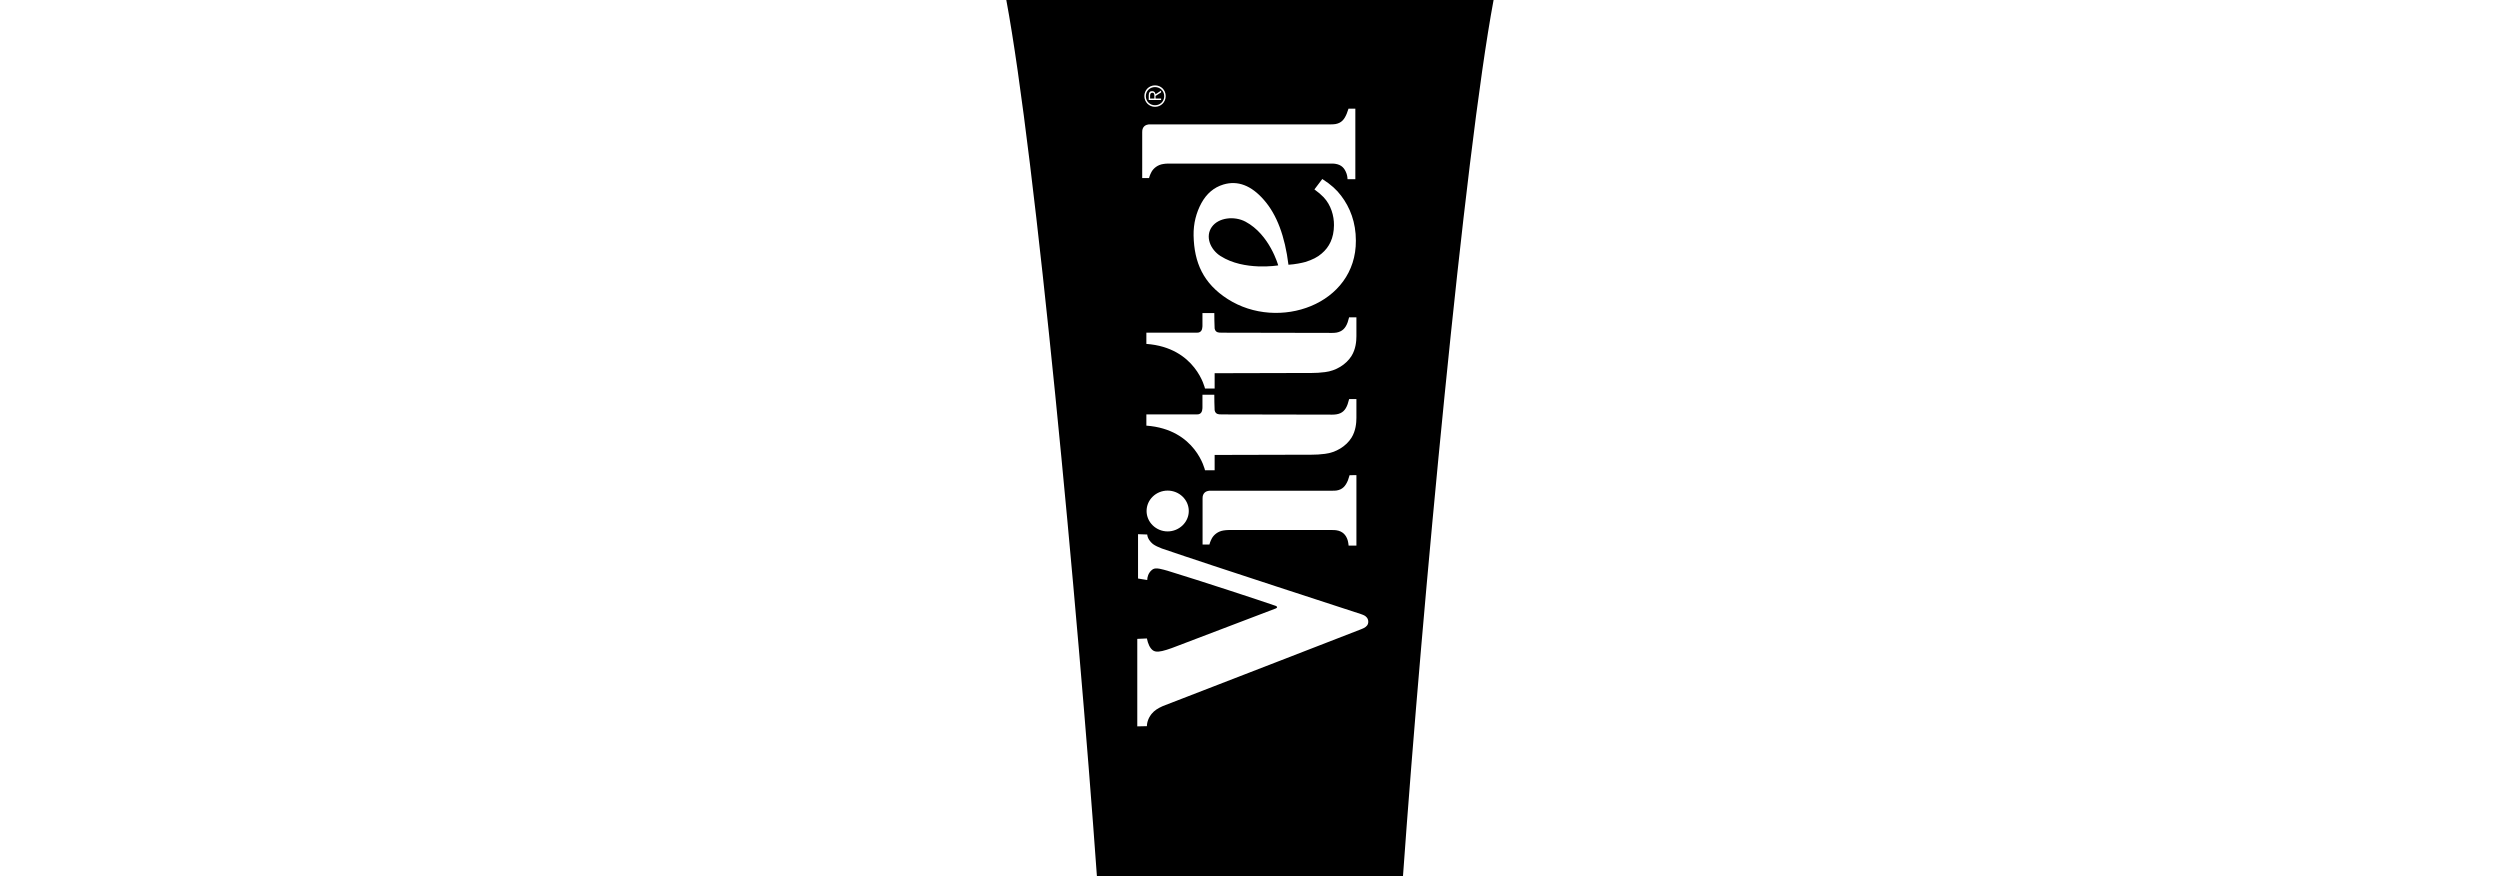 <?xml version="1.0" encoding="UTF-8"?><svg xmlns="http://www.w3.org/2000/svg" viewBox="0 0 234 82"><defs><style>.cls-1{fill:#000;}.cls-1,.cls-2{stroke-width:0px;}.cls-2{fill:#fff;}</style></defs><g id="Layer_2"><rect class="cls-2" width="234" height="82"/></g><g id="Layer_1"><path class="cls-1" d="M139.78,0h-45.59c2.72,14.54,6.68,56.77,8.48,82h28.65c1.8-25.23,5.76-67.46,8.48-82h-.03Z"/><path class="cls-2" d="M126.28,29.69l-.14.48c-.2.56-.51.86-1.04.96-.1.02-.28.03-.4.03,0,0-9.81-.02-10.29-.02-.09,0-.24,0-.3-.01-.26-.03-.37-.15-.42-.38-.02-.07-.03-1.45-.03-1.45h-1.11v1.18s0,.2-.04.33c-.06.2-.19.29-.35.32-.05,0-.12.01-.17.01h-4.69v1.05c4.64.34,5.49,4.18,5.49,4.18h.9v-1.44h1.11c.65,0,6.13-.02,8-.02.39,0,.74-.02,1.22-.08,1.02-.12,1.98-.71,2.48-1.51.4-.64.46-1.39.46-1.85v-1.77h-.66ZM126.28,37.35l-.14.48c-.2.56-.5.86-1.04.95-.1.02-.28.03-.4.03,0,0-9.81-.02-10.29-.02-.09,0-.24,0-.3-.01-.26-.03-.37-.15-.42-.38-.02-.07-.03-1.45-.03-1.45h-1.11v1.18s0,.2-.04.33c-.06.2-.19.29-.35.32-.05,0-.12.01-.17.01h-4.69v1.05c4.65.34,5.49,4.18,5.49,4.18h.9v-1.44h1.11c.65,0,6.13-.02,8-.02.39,0,.74-.02,1.22-.08,1.02-.12,1.98-.71,2.48-1.51.4-.64.46-1.4.46-1.85v-1.77h-.66ZM109.29,45.92c-1.09,0-1.97.86-1.97,1.91s.89,1.91,1.97,1.91,1.98-.86,1.98-1.91-.89-1.91-1.98-1.91ZM126.59,44.48h-.27l-.15.47c-.23.56-.52.87-1.06.96-.1.02-.28.02-.4.02h-11.44c-.06,0-.13,0-.18.02-.29.05-.47.24-.52.53,0,.05-.01.13-.01.18v3.36s0,0,0,0v.95h.64s.06-.27.23-.58c.19-.34.57-.66,1.1-.74.12-.02.32-.04.46-.04h9.69c.12,0,.29,0,.39.02.61.09.92.45,1.07.93.06.19.09.51.09.51h.73s0,0,0,0h0v-1.4h0v-5.2h-.36ZM106.91,15.72v.95h.64s.06-.27.23-.58c.19-.34.57-.66,1.1-.74.12-.02.32-.04.46-.04h15.24c.12,0,.29,0,.39.02.61.09.89.42,1.07.93.08.21.09.51.09.51h.73s0,0,0,0h0v-6.6h-.64l-.17.48c-.23.55-.5.86-1.04.96-.1.02-.28.03-.4.03h-16.99c-.05,0-.13,0-.18.02-.29.05-.47.24-.52.53,0,.05-.01.13-.01.18v3.36s0,0,0,0ZM123.77,16.75l-.74.98c.35.25.63.49.86.73.69.73.98,1.74.97,2.62-.01,1.22-.45,2.06-1.15,2.65-.37.33-.88.59-1.53.79-.18.05-.4.1-.68.15s-.58.09-.9.11c-.33-2.67-1.09-4.69-2.29-6.06-1.19-1.37-2.46-1.85-3.8-1.45-.89.27-1.57.85-2.06,1.74-.48.89-.75,1.9-.73,3.03.05,2.54.91,4.49,3.19,5.95,4.76,3.05,12.04.52,12-5.47,0-1.7-.54-3.1-1.38-4.2-.41-.55-.95-1.05-1.77-1.57ZM114.26,23.98c-.98-.62-1.47-1.83-.84-2.73.63-.9,2.13-1.05,3.16-.5,2.27,1.21,3.06,4.09,3.06,4.09,0,0-3.19.54-5.39-.87ZM127.69,57.6c-.09-.05-.26-.1-.33-.13-.98-.33-13.9-4.51-18.61-6.13-.33-.13-.61-.25-.84-.42h0c-.26-.21-.5-.53-.53-.89l-.86-.03v4.15l.86.14c0-.27.11-.65.39-.9,0,0,0,0,.01-.01.04-.03.08-.07.13-.1.31-.19.94.03,1.36.14h0c3.29,1.01,8.52,2.73,10.14,3.29.16.06.17.17.01.24l-9.24,3.52c-.71.28-1.34.49-1.73.52-.23.02-.39-.02-.53-.11-.28-.2-.47-.61-.57-1.12l-.9.04v8.19l.9-.02c0-.24.07-.52.2-.78.07-.12.13-.23.21-.33.02-.02.03-.04.05-.06,0,0,0,0,0,0,.24-.29.54-.49,1.03-.71,5.07-1.95,17.62-6.83,18.43-7.14.1-.04.31-.12.4-.17.24-.13.4-.3.4-.58,0-.33-.21-.51-.4-.61ZM108.68,9.22h-.52v-.24l.52-.33v-.17l-.52.34c-.03-.16-.12-.29-.32-.29s-.32.12-.32.38v.45h1.16v-.14ZM108.05,9.22h-.4v-.26c0-.14.04-.28.2-.28.2,0,.2.17.2.35v.19ZM108.11,10c.56,0,1-.44,1-1.01s-.44-1-1-1-1,.44-1,1,.44,1.01,1,1.01ZM108.11,8.15c.48,0,.86.36.86.85s-.38.85-.86.85-.86-.36-.86-.85.38-.85.86-.85Z"/></g></svg>